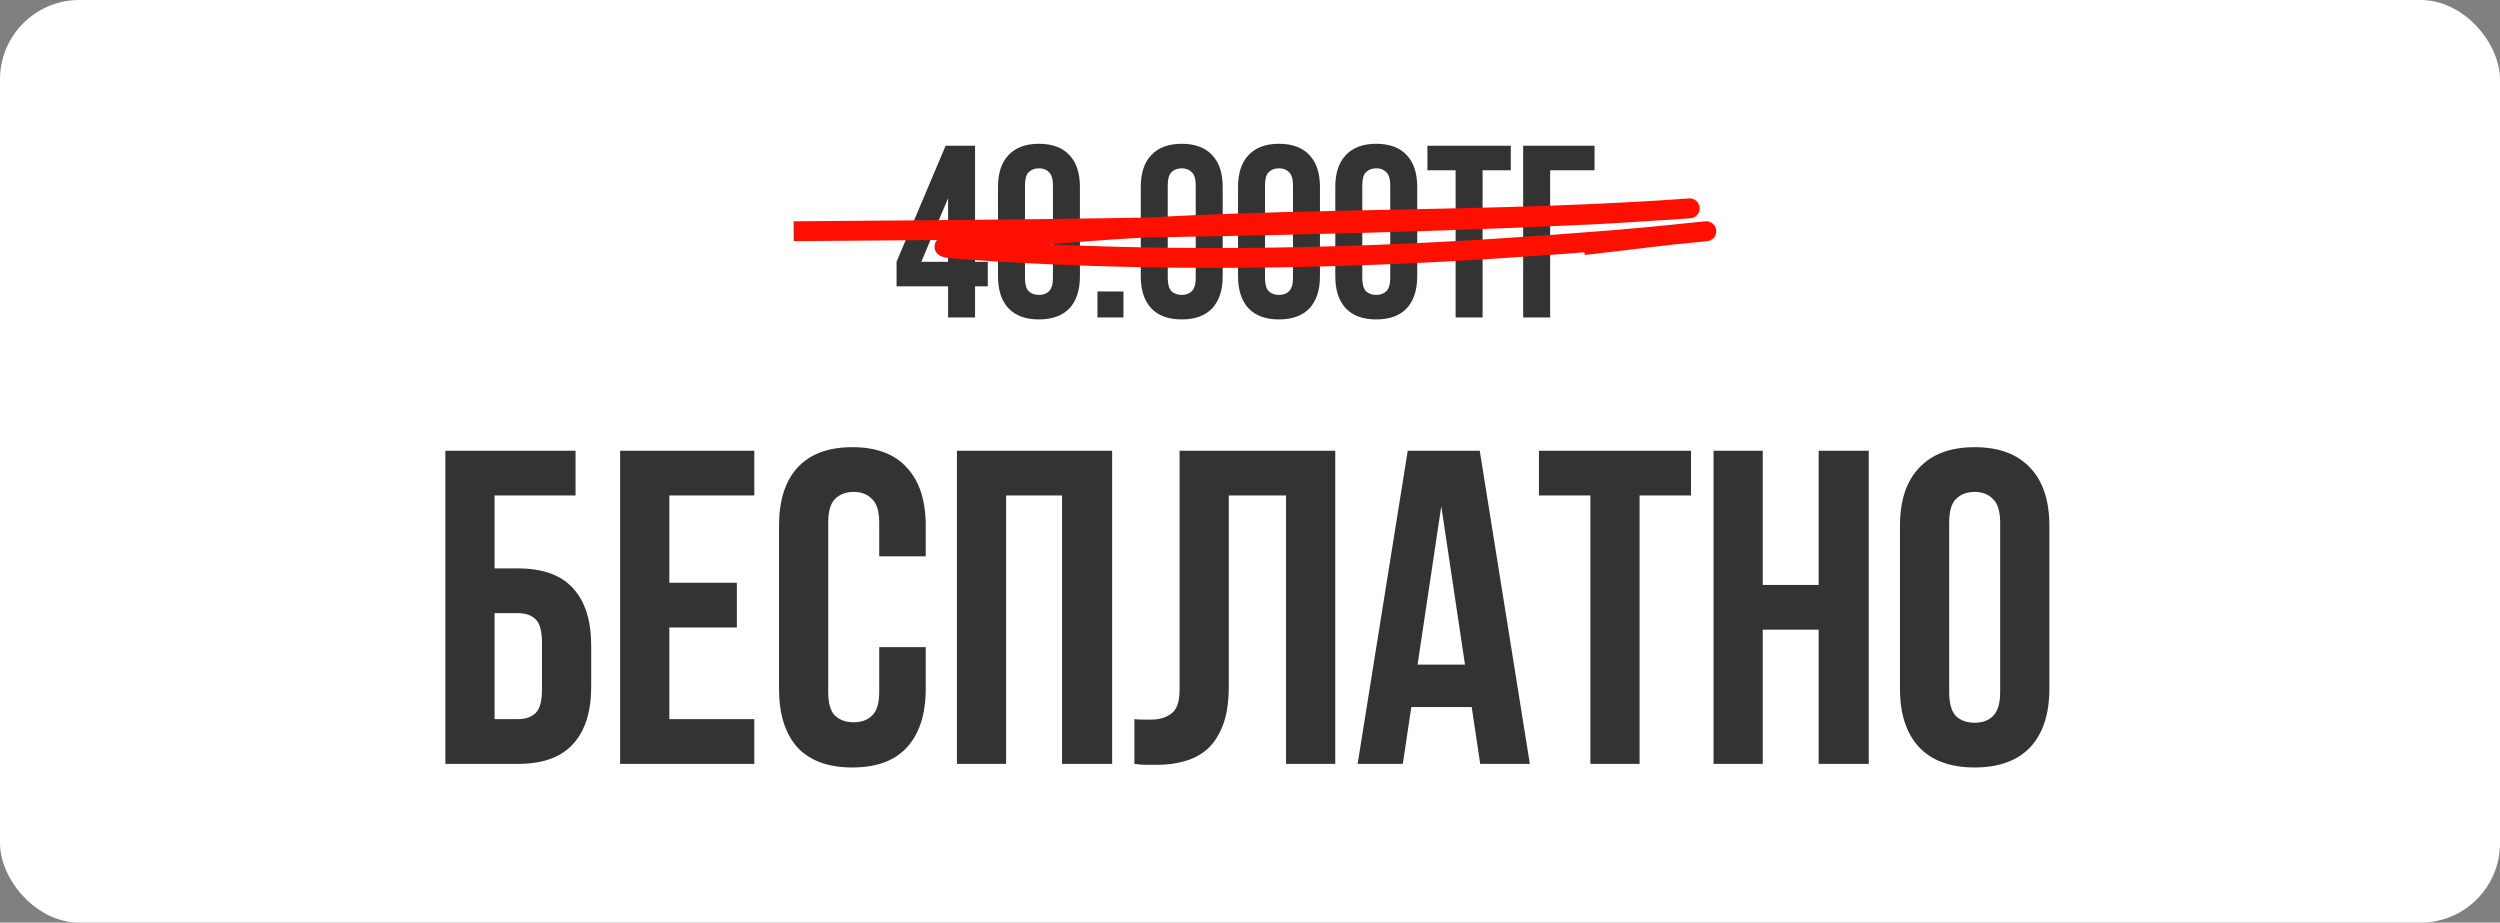 <?xml version="1.0" encoding="UTF-8"?> <svg xmlns="http://www.w3.org/2000/svg" width="252" height="93" viewBox="0 0 252 93" fill="none"><rect x="0" y="0" width="252" height="93" fill="#808080" stroke="none"/><rect width="252" height="93" rx="8" fill="white"></rect><path d="M49.854 57.295H52.199C54.694 57.295 56.542 57.957 57.745 59.279C58.977 60.602 59.593 62.541 59.593 65.096V69.199C59.593 71.754 58.977 73.693 57.745 75.016C56.542 76.339 54.694 77 52.199 77H44.894V45.436H58.015V49.946H49.854V57.295ZM52.199 72.491C52.98 72.491 53.581 72.281 54.002 71.86C54.423 71.439 54.633 70.657 54.633 69.515V64.78C54.633 63.638 54.423 62.856 54.002 62.436C53.581 62.015 52.98 61.804 52.199 61.804H49.854V72.491H52.199ZM67.468 58.738H74.276V63.247H67.468V72.491H76.035V77H62.508V45.436H76.035V49.946H67.468V58.738ZM93.315 65.231V69.425C93.315 71.98 92.684 73.949 91.421 75.332C90.189 76.684 88.355 77.361 85.92 77.361C83.485 77.361 81.637 76.684 80.374 75.332C79.142 73.949 78.525 71.98 78.525 69.425V53.012C78.525 50.456 79.142 48.502 80.374 47.15C81.637 45.767 83.485 45.076 85.92 45.076C88.355 45.076 90.189 45.767 91.421 47.15C92.684 48.502 93.315 50.456 93.315 53.012V56.078H88.626V52.696C88.626 51.554 88.385 50.757 87.904 50.306C87.453 49.825 86.837 49.585 86.055 49.585C85.274 49.585 84.643 49.825 84.162 50.306C83.711 50.757 83.485 51.554 83.485 52.696V69.74C83.485 70.883 83.711 71.679 84.162 72.13C84.643 72.581 85.274 72.806 86.055 72.806C86.837 72.806 87.453 72.581 87.904 72.13C88.385 71.679 88.626 70.883 88.626 69.74V65.231H93.315ZM101.418 77H96.458V45.436H112.104V77H107.054V49.946H101.418V77ZM129.634 49.946H123.862V69.154C123.862 70.747 123.667 72.055 123.276 73.077C122.885 74.099 122.359 74.911 121.698 75.512C121.036 76.083 120.27 76.489 119.398 76.73C118.556 76.97 117.67 77.09 116.738 77.09C116.287 77.09 115.881 77.09 115.52 77.09C115.16 77.09 114.769 77.06 114.348 77V72.491C114.618 72.521 114.904 72.536 115.205 72.536C115.505 72.536 115.791 72.536 116.061 72.536C116.843 72.536 117.504 72.341 118.045 71.95C118.617 71.559 118.902 70.747 118.902 69.515V45.436H134.594V77H129.634V49.946ZM154.209 77H149.204L148.348 71.273H142.26L141.404 77H136.849L141.9 45.436H149.159L154.209 77ZM142.892 66.99H147.671L145.281 51.028L142.892 66.99ZM155.124 45.436H170.454V49.946H165.269V77H160.309V49.946H155.124V45.436ZM177.685 77H172.725V45.436H177.685V58.964H183.321V45.436H188.371V77H183.321V63.473H177.685V77ZM196.477 69.74C196.477 70.883 196.702 71.694 197.153 72.175C197.634 72.626 198.265 72.852 199.047 72.852C199.829 72.852 200.445 72.626 200.896 72.175C201.377 71.694 201.617 70.883 201.617 69.74V52.696C201.617 51.554 201.377 50.757 200.896 50.306C200.445 49.825 199.829 49.585 199.047 49.585C198.265 49.585 197.634 49.825 197.153 50.306C196.702 50.757 196.477 51.554 196.477 52.696V69.74ZM191.517 53.012C191.517 50.456 192.163 48.502 193.456 47.15C194.748 45.767 196.612 45.076 199.047 45.076C201.482 45.076 203.346 45.767 204.638 47.15C205.931 48.502 206.577 50.456 206.577 53.012V69.425C206.577 71.98 205.931 73.949 204.638 75.332C203.346 76.684 201.482 77.361 199.047 77.361C196.612 77.361 194.748 76.684 193.456 75.332C192.163 73.949 191.517 71.98 191.517 69.425V53.012Z" fill="#333333"></path><path d="M90.373 26.387L95.319 14.691H98.286V26.387H99.572V28.86H98.286V32H95.566V28.86H90.373V26.387ZM95.566 26.387V19.983L92.871 26.387H95.566ZM103.318 28.019C103.318 28.645 103.441 29.09 103.688 29.354C103.952 29.602 104.298 29.725 104.727 29.725C105.156 29.725 105.494 29.602 105.741 29.354C106.005 29.09 106.136 28.645 106.136 28.019V18.672C106.136 18.046 106.005 17.609 105.741 17.361C105.494 17.098 105.156 16.966 104.727 16.966C104.298 16.966 103.952 17.098 103.688 17.361C103.441 17.609 103.318 18.046 103.318 18.672V28.019ZM100.598 18.845C100.598 17.444 100.952 16.372 101.661 15.63C102.37 14.872 103.392 14.493 104.727 14.493C106.062 14.493 107.084 14.872 107.793 15.63C108.502 16.372 108.856 17.444 108.856 18.845V27.846C108.856 29.247 108.502 30.327 107.793 31.085C107.084 31.827 106.062 32.198 104.727 32.198C103.392 32.198 102.37 31.827 101.661 31.085C100.952 30.327 100.598 29.247 100.598 27.846V18.845ZM113.245 29.379V32H110.624V29.379H113.245ZM117.71 28.019C117.71 28.645 117.833 29.09 118.08 29.354C118.344 29.602 118.69 29.725 119.119 29.725C119.548 29.725 119.886 29.602 120.133 29.354C120.397 29.09 120.528 28.645 120.528 28.019V18.672C120.528 18.046 120.397 17.609 120.133 17.361C119.886 17.098 119.548 16.966 119.119 16.966C118.69 16.966 118.344 17.098 118.08 17.361C117.833 17.609 117.71 18.046 117.71 18.672V28.019ZM114.99 18.845C114.99 17.444 115.344 16.372 116.053 15.63C116.762 14.872 117.784 14.493 119.119 14.493C120.454 14.493 121.476 14.872 122.185 15.63C122.894 16.372 123.248 17.444 123.248 18.845V27.846C123.248 29.247 122.894 30.327 122.185 31.085C121.476 31.827 120.454 32.198 119.119 32.198C117.784 32.198 116.762 31.827 116.053 31.085C115.344 30.327 114.99 29.247 114.99 27.846V18.845ZM127.514 28.019C127.514 28.645 127.637 29.09 127.884 29.354C128.148 29.602 128.494 29.725 128.923 29.725C129.352 29.725 129.69 29.602 129.937 29.354C130.201 29.09 130.332 28.645 130.332 28.019V18.672C130.332 18.046 130.201 17.609 129.937 17.361C129.69 17.098 129.352 16.966 128.923 16.966C128.494 16.966 128.148 17.098 127.884 17.361C127.637 17.609 127.514 18.046 127.514 18.672V28.019ZM124.794 18.845C124.794 17.444 125.148 16.372 125.857 15.63C126.566 14.872 127.588 14.493 128.923 14.493C130.258 14.493 131.28 14.872 131.989 15.63C132.698 16.372 133.052 17.444 133.052 18.845V27.846C133.052 29.247 132.698 30.327 131.989 31.085C131.28 31.827 130.258 32.198 128.923 32.198C127.588 32.198 126.566 31.827 125.857 31.085C125.148 30.327 124.794 29.247 124.794 27.846V18.845ZM137.318 28.019C137.318 28.645 137.441 29.09 137.688 29.354C137.952 29.602 138.298 29.725 138.727 29.725C139.156 29.725 139.494 29.602 139.741 29.354C140.005 29.09 140.136 28.645 140.136 28.019V18.672C140.136 18.046 140.005 17.609 139.741 17.361C139.494 17.098 139.156 16.966 138.727 16.966C138.298 16.966 137.952 17.098 137.688 17.361C137.441 17.609 137.318 18.046 137.318 18.672V28.019ZM134.598 18.845C134.598 17.444 134.952 16.372 135.661 15.63C136.37 14.872 137.392 14.493 138.727 14.493C140.062 14.493 141.084 14.872 141.793 15.63C142.502 16.372 142.856 17.444 142.856 18.845V27.846C142.856 29.247 142.502 30.327 141.793 31.085C141.084 31.827 140.062 32.198 138.727 32.198C137.392 32.198 136.37 31.827 135.661 31.085C134.952 30.327 134.598 29.247 134.598 27.846V18.845ZM143.882 14.691H152.289V17.164H149.446V32H146.726V17.164H143.882V14.691ZM156.255 32H153.535V14.691H160.73V17.164H156.255V32Z" fill="#333333"></path><path d="M81 23.3C97.336 23.187 113.672 23.033 130.006 22.655C141.098 22.398 150.132 22.112 160.995 21.594C163.91 21.455 172.653 20.835 169.739 21.042C145.842 22.741 121.841 21.481 97.984 24.468C97.531 24.525 92.9 24.827 96.641 25.099C110.806 26.128 124.979 26.215 139.156 25.665C147.043 25.36 155.103 24.808 162.993 24.174C165.809 23.948 174.247 23.096 171.434 23.357C167.829 23.692 164.224 24.189 160.622 24.59" stroke="#FF0F00" stroke-width="2" stroke-linecap="square" stroke-linejoin="round"></path></svg> 